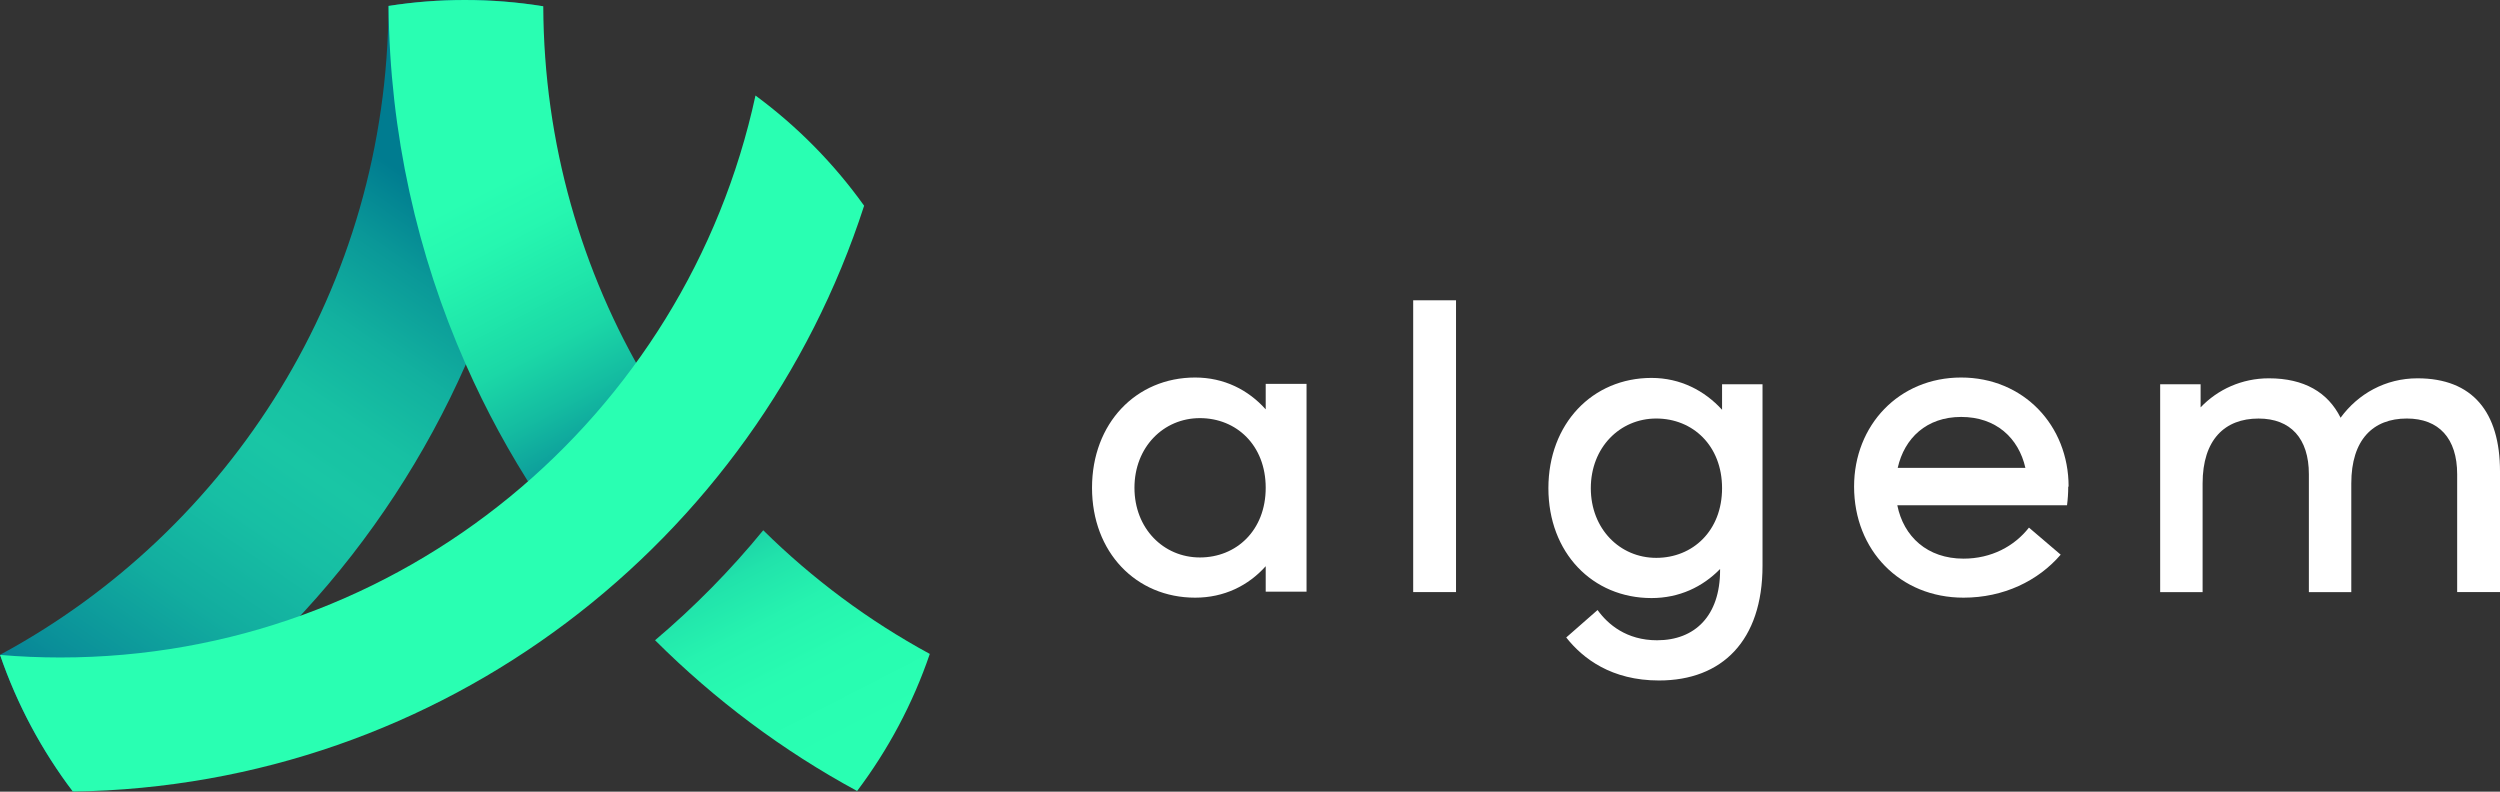 <svg width="120" height="38" viewBox="0 0 120 38" fill="none" xmlns="http://www.w3.org/2000/svg">
<rect x="0" y="0" width="120" height="38" fill="#333333" stroke="none"/>
<g clip-path="url(#clip0_2087_1923)">
<path d="M26.066 0.3C26.009 6.393 24.691 12.214 22.358 17.493C18.489 26.257 11.828 33.515 3.522 38C3.426 37.88 3.329 37.76 3.232 37.637C3.229 37.634 3.227 37.632 3.224 37.629C1.864 35.752 0.768 33.669 0 31.432C11.059 25.468 18.594 13.766 18.648 0.285H18.651C19.843 0.097 21.067 0 22.31 0C23.587 0 24.843 0.103 26.066 0.3Z" fill="url(#paint0_linear_2087_1923)"/>
<path d="M26.066 0.299C24.842 0.103 23.588 0 22.31 0C21.066 0 19.843 0.097 18.651 0.285C18.704 6.385 20.026 12.213 22.359 17.494C23.329 19.692 24.474 21.794 25.777 23.781C27.533 22.221 29.305 20.416 31.056 18.325C27.917 13.05 26.104 6.888 26.077 0.304C26.074 0.299 26.069 0.299 26.066 0.299Z" fill="url(#paint1_linear_2087_1923)"/>
<path d="M36.635 25.453C35.069 27.368 33.33 29.136 31.442 30.731C34.31 33.59 37.572 36.035 41.141 37.968C42.629 35.991 43.817 33.775 44.63 31.388C41.687 29.79 38.999 27.786 36.635 25.453Z" fill="url(#paint2_linear_2087_1923)"/>
<path d="M41.478 9.875C36.252 26.017 21.257 37.734 3.497 37.995C2.009 36.026 0.819 33.818 0.003 31.436C0.956 31.518 1.92 31.559 2.894 31.559C19.254 31.559 32.929 20.007 36.263 4.585C38.266 6.061 40.03 7.85 41.478 9.875Z" fill="#29FFB2"/>
<path d="M62.714 18.426V28.401H60.754V27.178C59.917 28.114 58.756 28.688 57.366 28.688C54.53 28.688 52.417 26.509 52.417 23.414C52.417 20.319 54.53 18.121 57.366 18.121C58.756 18.121 59.917 18.713 60.754 19.649V18.426H62.714ZM60.754 23.414C60.754 21.369 59.346 20.07 57.595 20.07C55.844 20.07 54.454 21.465 54.454 23.414C54.454 25.363 55.844 26.758 57.595 26.758C59.346 26.758 60.754 25.458 60.754 23.414Z" fill="white"/>
<path d="M67.833 28.42V14.414H69.889V28.42H67.833Z" fill="white"/>
<path d="M84.601 18.446V27.159C84.601 30.752 82.659 32.663 79.633 32.663C77.349 32.663 75.979 31.612 75.179 30.599L76.683 29.281C77.177 29.969 78.072 30.733 79.538 30.733C81.365 30.733 82.564 29.548 82.564 27.37V27.312C81.727 28.172 80.604 28.707 79.272 28.707C76.436 28.707 74.323 26.529 74.323 23.434C74.323 20.338 76.436 18.14 79.272 18.14C80.661 18.14 81.822 18.752 82.659 19.669V18.446H84.601ZM82.659 23.433C82.659 21.388 81.251 20.089 79.5 20.089C77.749 20.089 76.359 21.484 76.359 23.433C76.359 25.382 77.749 26.777 79.5 26.777C81.251 26.777 82.659 25.478 82.659 23.433Z" fill="white"/>
<path d="M97.39 25.325L98.913 26.624C97.828 27.885 96.172 28.688 94.249 28.688C91.204 28.688 88.996 26.414 88.996 23.356C88.996 20.414 91.147 18.121 94.135 18.121C97.123 18.121 99.293 20.414 99.293 23.356H99.275C99.275 23.662 99.255 23.968 99.217 24.254H91.071C91.375 25.764 92.517 26.815 94.249 26.815C95.582 26.815 96.686 26.223 97.39 25.325ZM91.09 22.459H97.219C96.895 21.025 95.81 20.013 94.135 20.013C92.48 20.013 91.413 21.025 91.09 22.459Z" fill="white"/>
<path d="M120 22.63V28.42C120 28.42 119.125 28.42 117.944 28.42C117.944 26.815 117.944 23.318 117.944 22.764C117.944 21.044 117.069 20.089 115.527 20.089C113.909 20.089 112.862 21.102 112.862 23.204V28.421C112.862 28.421 112.272 28.421 111.378 28.421C111.207 28.421 111.016 28.421 110.826 28.421C110.826 26.816 110.826 23.319 110.826 22.765C110.826 21.045 109.95 20.09 108.409 20.09C106.791 20.09 105.725 21.103 105.725 23.205V28.421C105.059 28.421 104.525 28.421 104.24 28.421H103.688V18.446H105.629V19.554C106.447 18.694 107.609 18.159 108.903 18.159C110.597 18.159 111.739 18.828 112.348 20.051C113.185 18.905 114.499 18.159 116.04 18.159C118.687 18.159 120 19.783 120 22.63Z" fill="white"/>
</g>
<defs>
<linearGradient id="paint0_linear_2087_1923" x1="2.814" y1="35.621" x2="22.51" y2="6.78" gradientUnits="userSpaceOnUse">
<stop offset="0.047" stop-color="#078296"/>
<stop offset="0.106" stop-color="#0A8F99"/>
<stop offset="0.266" stop-color="#12AD9F"/>
<stop offset="0.404" stop-color="#17BFA4"/>
<stop offset="0.501" stop-color="#19C6A5"/>
<stop offset="0.587" stop-color="#17C1A3"/>
<stop offset="0.693" stop-color="#12B19F"/>
<stop offset="0.81" stop-color="#0A9898"/>
<stop offset="0.913" stop-color="#007C90"/>
</linearGradient>
<linearGradient id="paint1_linear_2087_1923" x1="40.06" y1="39.977" x2="22.743" y2="6.353" gradientUnits="userSpaceOnUse">
<stop offset="0.095" stop-color="#29FFB2"/>
<stop offset="0.2" stop-color="#28FCB1"/>
<stop offset="0.276" stop-color="#26F3AF"/>
<stop offset="0.344" stop-color="#21E3AB"/>
<stop offset="0.406" stop-color="#1BCCA6"/>
<stop offset="0.465" stop-color="#12AF9F"/>
<stop offset="0.52" stop-color="#088C97"/>
<stop offset="0.527" stop-color="#078796"/>
<stop offset="0.543" stop-color="#098F98"/>
<stop offset="0.641" stop-color="#14BCA1"/>
<stop offset="0.716" stop-color="#1BD8A7"/>
<stop offset="0.76" stop-color="#1EE2A9"/>
<stop offset="0.771" stop-color="#1FE5AA"/>
<stop offset="0.863" stop-color="#26F7B0"/>
<stop offset="0.929" stop-color="#29FEB2"/>
</linearGradient>
<linearGradient id="paint2_linear_2087_1923" x1="42.066" y1="38.944" x2="24.748" y2="5.32" gradientUnits="userSpaceOnUse">
<stop offset="0.095" stop-color="#29FFB2"/>
<stop offset="0.2" stop-color="#28FCB1"/>
<stop offset="0.276" stop-color="#26F3AF"/>
<stop offset="0.344" stop-color="#21E3AB"/>
<stop offset="0.406" stop-color="#1BCCA6"/>
<stop offset="0.465" stop-color="#12AF9F"/>
<stop offset="0.52" stop-color="#088C97"/>
<stop offset="0.527" stop-color="#078796"/>
<stop offset="0.543" stop-color="#098F98"/>
<stop offset="0.641" stop-color="#14BCA1"/>
<stop offset="0.716" stop-color="#1BD8A7"/>
<stop offset="0.76" stop-color="#1EE2A9"/>
<stop offset="0.771" stop-color="#1FE5AA"/>
<stop offset="0.863" stop-color="#26F7B0"/>
<stop offset="0.929" stop-color="#29FEB2"/>
</linearGradient>
<clipPath id="clip0_2087_1923">
<rect width="120" height="38" fill="white"/>
</clipPath>
</defs>
</svg>
